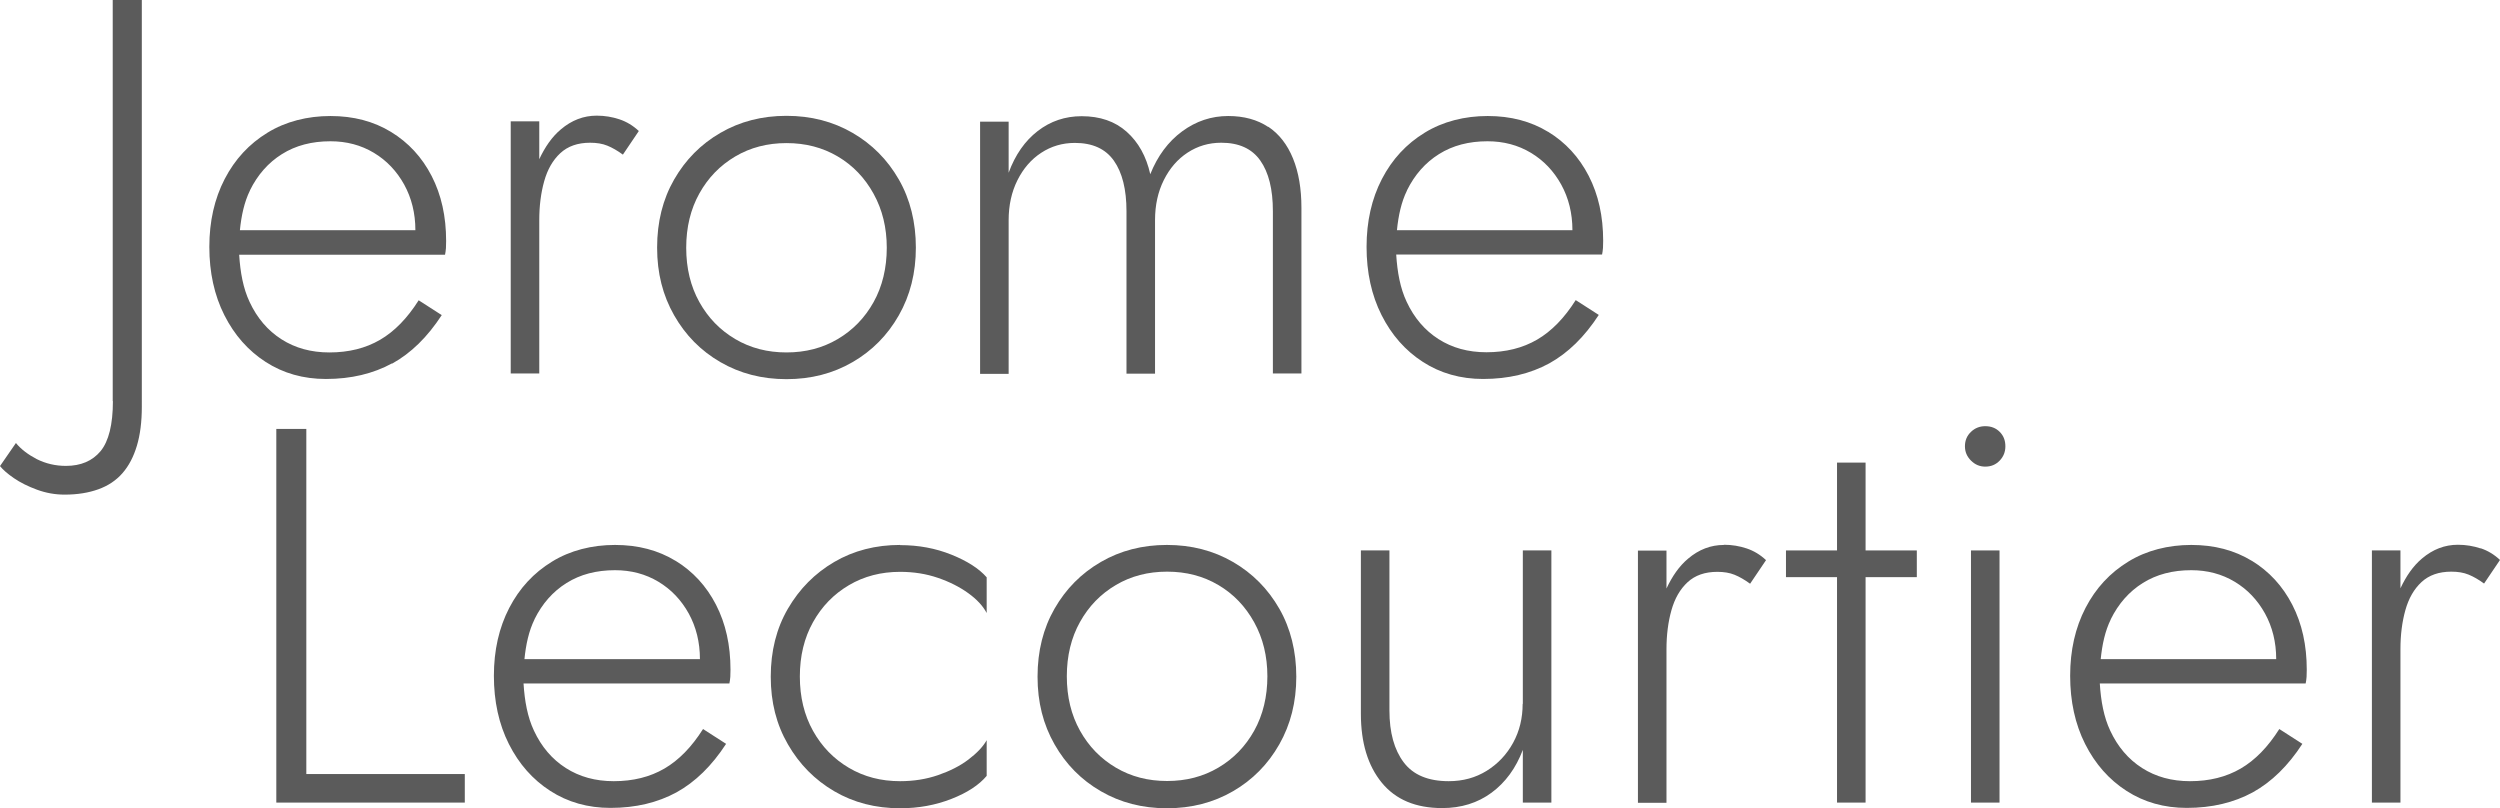 <svg xmlns="http://www.w3.org/2000/svg" id="Calque_2" data-name="Calque 2" viewBox="0 0 136.62 44.16"><defs><style>      .cls-1 {        fill: #5b5b5b;      }    </style></defs><g id="Calque_3" data-name="Calque 3"><g><path class="cls-1" d="M6.17,21.92c0,1.28-.23,2.19-.67,2.73-.45.54-1.08.81-1.9.81-.58,0-1.11-.13-1.59-.37-.48-.25-.86-.54-1.14-.88l-.87,1.26c.16.2.41.42.76.66.35.24.77.45,1.26.63.49.18.99.27,1.51.27.7,0,1.31-.1,1.84-.29s.97-.48,1.32-.88c.35-.4.61-.9.79-1.5.18-.6.27-1.31.27-2.13V0h-1.59v21.92Z"></path><path class="cls-1" d="M21.43,19.87c1.03-.57,1.93-1.45,2.71-2.65l-1.26-.81c-.62.98-1.32,1.7-2.11,2.16-.79.46-1.71.69-2.77.69-1,0-1.87-.24-2.62-.72-.75-.48-1.33-1.16-1.74-2.04-.35-.74-.51-1.62-.57-2.58h11.25c.02-.1.04-.22.05-.36,0-.14.01-.27.01-.39,0-1.34-.26-2.52-.79-3.55-.53-1.03-1.27-1.83-2.22-2.41-.95-.58-2.05-.87-3.31-.87s-2.45.3-3.44.91c-1,.61-1.78,1.45-2.34,2.53-.56,1.08-.84,2.32-.84,3.71s.27,2.64.82,3.73,1.3,1.94,2.26,2.56c.96.62,2.06.93,3.29.93,1.38,0,2.58-.29,3.61-.85ZM13.66,10.4c.42-.85,1-1.51,1.75-1.98.75-.47,1.63-.7,2.65-.7.88,0,1.67.21,2.37.63.7.42,1.25,1,1.66,1.74.4.73.61,1.56.61,2.49h-9.59c.08-.8.24-1.54.55-2.17Z"></path><path class="cls-1" d="M29.47,12.03c0-.78.09-1.49.27-2.13.18-.64.47-1.15.88-1.53.41-.38.95-.57,1.63-.57.36,0,.67.05.94.16s.55.27.85.49l.87-1.29c-.32-.3-.67-.51-1.06-.64-.39-.13-.8-.2-1.24-.2-.72,0-1.37.25-1.96.75-.49.41-.87.97-1.18,1.63v-2.07h-1.56v13.78h1.56v-8.39Z"></path><path class="cls-1" d="M39.37,19.79c1.07.62,2.27.93,3.61.93s2.54-.31,3.61-.93c1.07-.62,1.91-1.47,2.53-2.56s.93-2.32.93-3.7-.31-2.64-.93-3.72-1.46-1.93-2.53-2.55c-1.07-.62-2.27-.93-3.61-.93s-2.54.31-3.61.93c-1.07.62-1.91,1.47-2.53,2.55-.62,1.08-.93,2.32-.93,3.72s.31,2.61.93,3.7c.62,1.09,1.46,1.94,2.53,2.56ZM38.22,10.57c.48-.86,1.13-1.53,1.96-2.02.83-.49,1.76-.73,2.8-.73s1.97.24,2.8.73c.83.49,1.48,1.17,1.96,2.04.48.87.72,1.85.72,2.95s-.24,2.11-.72,2.97c-.48.86-1.13,1.53-1.96,2.02-.83.49-1.76.73-2.8.73s-1.97-.24-2.8-.73c-.83-.49-1.48-1.16-1.96-2.02-.48-.86-.72-1.85-.72-2.97s.24-2.11.72-2.97Z"></path><path class="cls-1" d="M69.31,6.94c-.6-.4-1.33-.6-2.19-.6-.92,0-1.76.28-2.52.84-.76.56-1.34,1.34-1.74,2.34-.22-.98-.65-1.75-1.29-2.32-.64-.57-1.46-.85-2.46-.85-.9,0-1.7.27-2.4.81-.7.54-1.23,1.3-1.59,2.28v-2.79h-1.56v13.78h1.56v-8.39c0-.82.16-1.55.48-2.19.32-.64.75-1.14,1.3-1.5.55-.36,1.16-.54,1.84-.54.96,0,1.67.32,2.13.97.46.65.69,1.57.69,2.77v8.87h1.56v-8.39c0-.82.16-1.55.48-2.19s.75-1.14,1.3-1.5c.55-.36,1.16-.54,1.84-.54.96,0,1.67.32,2.13.97.46.65.69,1.57.69,2.77v8.87h1.56v-9.05c0-1.04-.15-1.94-.46-2.7-.31-.76-.76-1.34-1.36-1.74Z"></path><path class="cls-1" d="M84.61,7.21c-.95-.58-2.05-.87-3.31-.87s-2.45.3-3.44.91c-1,.61-1.78,1.45-2.34,2.53-.56,1.08-.84,2.32-.84,3.71s.27,2.64.82,3.73,1.3,1.94,2.26,2.56c.96.62,2.06.93,3.29.93,1.38,0,2.58-.29,3.61-.85,1.03-.57,1.93-1.45,2.71-2.65l-1.26-.81c-.62.98-1.32,1.7-2.11,2.16-.79.46-1.71.69-2.77.69-1,0-1.87-.24-2.62-.72-.75-.48-1.33-1.16-1.74-2.04-.35-.74-.51-1.62-.57-2.58h11.25c.02-.1.04-.22.05-.36,0-.14.01-.27.01-.39,0-1.34-.26-2.52-.79-3.55-.53-1.03-1.27-1.83-2.22-2.41ZM76.89,10.4c.42-.85,1-1.51,1.75-1.98.75-.47,1.63-.7,2.65-.7.88,0,1.67.21,2.37.63.7.42,1.25,1,1.66,1.74.4.73.61,1.56.61,2.49h-9.59c.08-.8.24-1.54.55-2.17Z"></path><polygon class="cls-1" points="16.74 23.44 15.1 23.44 15.1 43.86 25.4 43.86 25.4 42.3 16.74 42.3 16.74 23.44"></polygon><path class="cls-1" d="M36.92,30.65c-.95-.58-2.05-.87-3.31-.87s-2.45.3-3.44.91c-1,.61-1.78,1.45-2.34,2.53-.56,1.08-.84,2.32-.84,3.71s.27,2.64.82,3.73,1.3,1.94,2.26,2.56c.96.62,2.06.93,3.29.93,1.38,0,2.58-.29,3.61-.85,1.03-.57,1.93-1.45,2.71-2.65l-1.26-.81c-.62.98-1.32,1.7-2.11,2.16-.79.46-1.71.69-2.77.69-1,0-1.87-.24-2.62-.72-.75-.48-1.33-1.16-1.74-2.04-.35-.74-.51-1.62-.57-2.58h11.25c.02-.1.04-.22.05-.36,0-.14.01-.27.01-.39,0-1.34-.26-2.52-.79-3.55-.53-1.03-1.27-1.83-2.22-2.41ZM29.21,33.84c.42-.85,1-1.51,1.75-1.98.75-.47,1.63-.7,2.65-.7.88,0,1.67.21,2.37.63.7.42,1.25,1,1.66,1.74.4.73.61,1.56.61,2.49h-9.59c.08-.8.24-1.54.55-2.17Z"></path><path class="cls-1" d="M49.19,29.78c-1.34,0-2.54.31-3.6.93-1.06.62-1.9,1.47-2.53,2.55s-.94,2.32-.94,3.72.31,2.61.94,3.7c.63,1.09,1.47,1.94,2.53,2.56,1.06.62,2.26.93,3.6.93,1,0,1.93-.17,2.8-.51.87-.34,1.51-.76,1.93-1.26v-1.95c-.2.36-.54.71-1,1.06s-1.02.63-1.66.85c-.64.22-1.33.33-2.07.33-1.04,0-1.97-.24-2.8-.73-.83-.49-1.48-1.16-1.96-2.02-.48-.86-.72-1.85-.72-2.97s.24-2.11.72-2.97c.48-.86,1.13-1.53,1.96-2.02.83-.49,1.76-.73,2.8-.73.74,0,1.43.11,2.07.33s1.19.5,1.66.84c.47.34.8.7,1,1.08v-1.95c-.42-.48-1.06-.89-1.93-1.24-.87-.35-1.8-.52-2.8-.52Z"></path><path class="cls-1" d="M67.38,30.71c-1.07-.62-2.27-.93-3.61-.93s-2.54.31-3.61.93c-1.07.62-1.91,1.47-2.53,2.55-.62,1.08-.93,2.32-.93,3.72s.31,2.61.93,3.7,1.46,1.94,2.53,2.56c1.07.62,2.27.93,3.61.93s2.54-.31,3.61-.93c1.07-.62,1.91-1.47,2.53-2.56s.93-2.32.93-3.7-.31-2.64-.93-3.72c-.62-1.08-1.46-1.93-2.53-2.55ZM68.54,39.93c-.48.86-1.13,1.53-1.96,2.02-.83.49-1.76.73-2.8.73s-1.97-.24-2.8-.73c-.83-.49-1.48-1.16-1.96-2.02-.48-.86-.72-1.85-.72-2.97s.24-2.11.72-2.97c.48-.86,1.13-1.53,1.96-2.02.83-.49,1.76-.73,2.8-.73s1.97.24,2.8.73c.83.49,1.48,1.17,1.96,2.04.48.87.72,1.85.72,2.95s-.24,2.11-.72,2.97Z"></path><path class="cls-1" d="M83.21,38.46c0,.78-.17,1.49-.52,2.13-.35.64-.83,1.15-1.44,1.53-.61.38-1.3.57-2.08.57-1.12,0-1.94-.34-2.46-1.03-.52-.69-.78-1.63-.78-2.83v-8.75h-1.56v8.93c0,1.58.38,2.83,1.14,3.76.76.93,1.86,1.39,3.3,1.39,1.04,0,1.94-.28,2.7-.84.76-.56,1.33-1.34,1.71-2.34v2.88h1.56v-13.78h-1.56v8.39Z"></path><path class="cls-1" d="M94.21,29.78c-.72,0-1.37.25-1.96.75-.49.41-.87.97-1.18,1.63v-2.07h-1.56v13.78h1.56v-8.39c0-.78.09-1.49.27-2.13.18-.64.47-1.15.88-1.53.41-.38.95-.57,1.63-.57.36,0,.67.05.94.16s.55.27.85.49l.87-1.29c-.32-.3-.67-.51-1.06-.64-.39-.13-.8-.2-1.24-.2Z"></path><polygon class="cls-1" points="101.95 25.28 100.39 25.28 100.39 30.08 97.6 30.08 97.6 31.54 100.39 31.54 100.39 43.86 101.95 43.86 101.95 31.54 104.75 31.54 104.75 30.08 101.95 30.08 101.95 25.28"></polygon><rect class="cls-1" x="107.71" y="30.08" width="1.56" height="13.78"></rect><path class="cls-1" d="M108.49,23.29c-.3,0-.56.1-.78.31-.22.21-.33.47-.33.79,0,.3.11.56.33.78.22.22.48.33.78.33.32,0,.58-.11.79-.33.21-.22.31-.48.31-.78,0-.32-.1-.58-.31-.79s-.47-.31-.79-.31Z"></path><path class="cls-1" d="M123.06,30.65c-.95-.58-2.05-.87-3.31-.87s-2.45.3-3.44.91c-1,.61-1.78,1.45-2.34,2.53-.56,1.08-.84,2.32-.84,3.71s.27,2.64.82,3.73,1.3,1.94,2.26,2.56c.96.62,2.06.93,3.29.93,1.38,0,2.58-.29,3.61-.85,1.03-.57,1.93-1.45,2.71-2.65l-1.26-.81c-.62.98-1.32,1.7-2.11,2.16-.79.46-1.71.69-2.77.69-1,0-1.87-.24-2.62-.72-.75-.48-1.33-1.16-1.74-2.04-.35-.74-.51-1.62-.57-2.58h11.25c.02-.1.04-.22.05-.36,0-.14.01-.27.01-.39,0-1.34-.26-2.52-.79-3.55-.53-1.03-1.27-1.83-2.22-2.41ZM115.35,33.84c.42-.85,1-1.51,1.75-1.98.75-.47,1.63-.7,2.65-.7.88,0,1.67.21,2.37.63.7.42,1.25,1,1.66,1.74.4.73.61,1.56.61,2.49h-9.59c.08-.8.24-1.54.55-2.17Z"></path><path class="cls-1" d="M135.56,29.97c-.39-.13-.8-.2-1.24-.2-.72,0-1.37.25-1.96.75-.49.41-.87.97-1.18,1.63v-2.07h-1.56v13.78h1.56v-8.39c0-.78.09-1.49.27-2.13.18-.64.47-1.15.88-1.53.41-.38.95-.57,1.63-.57.36,0,.67.05.94.16s.55.27.85.49l.87-1.29c-.32-.3-.67-.51-1.06-.64Z"></path></g></g></svg>